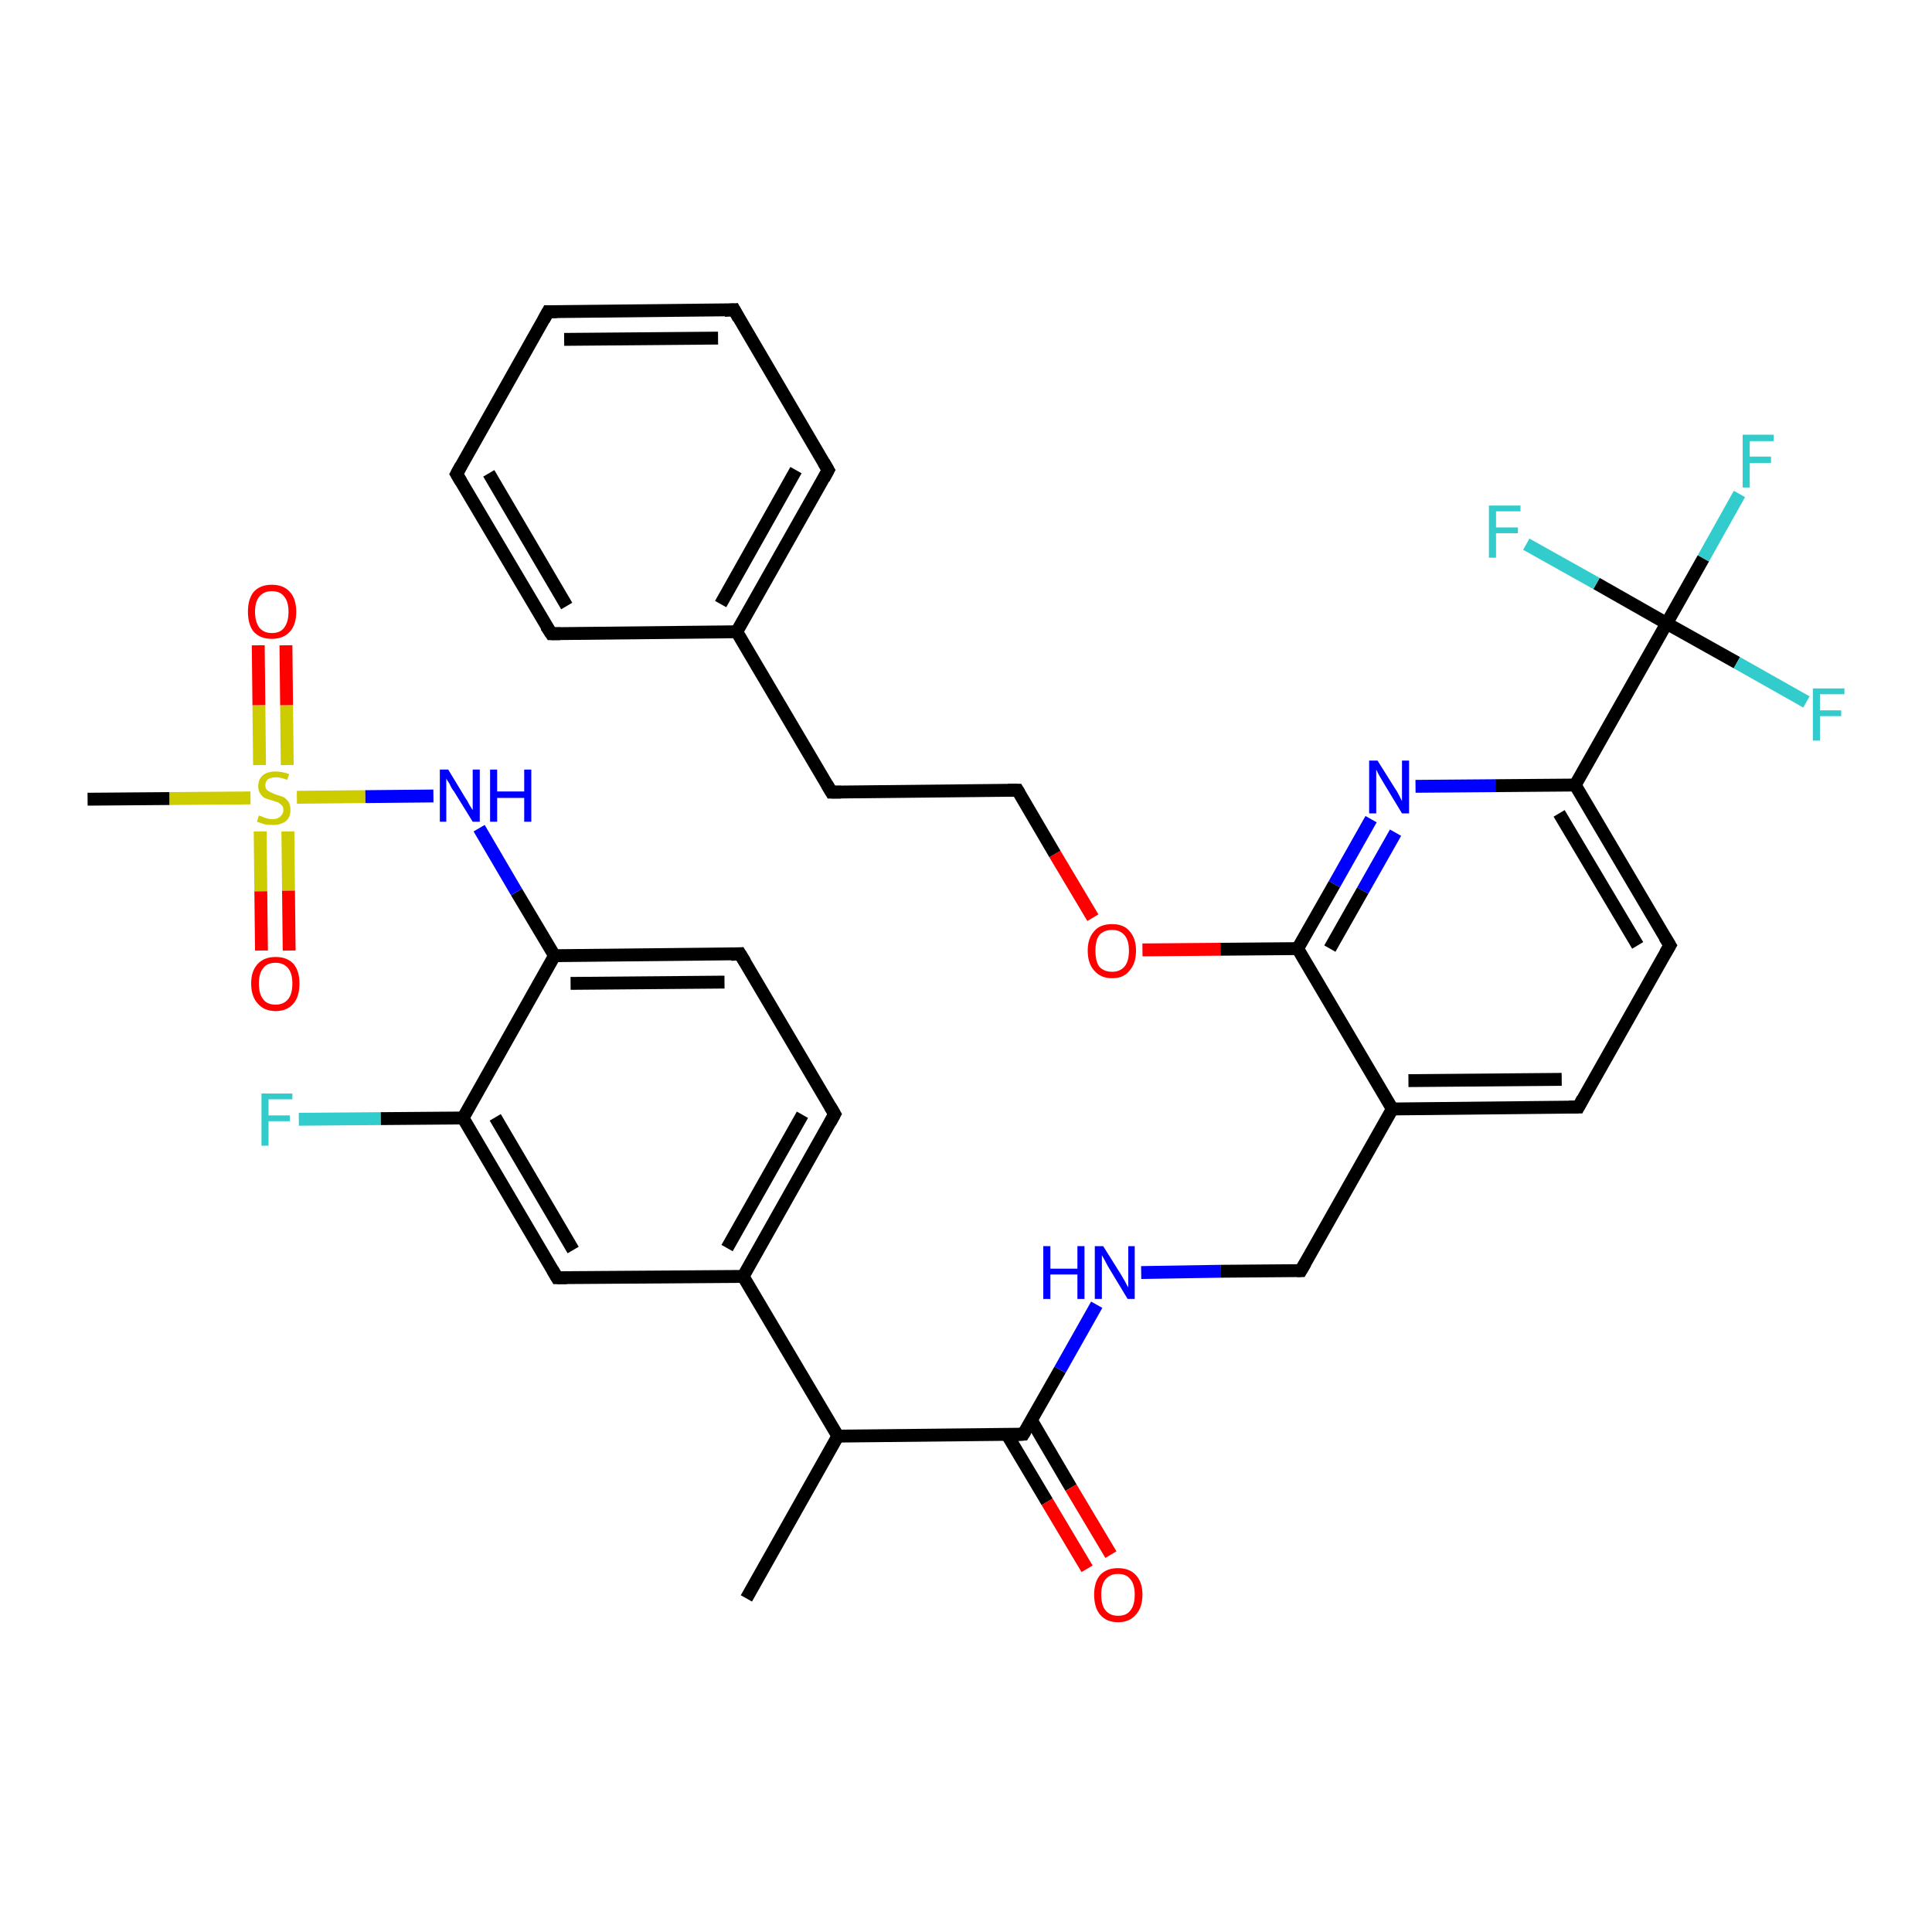 <?xml version='1.0' encoding='iso-8859-1'?>
<svg version='1.1' baseProfile='full'
              xmlns='http://www.w3.org/2000/svg'
                      xmlns:rdkit='http://www.rdkit.org/xml'
                      xmlns:xlink='http://www.w3.org/1999/xlink'
                  xml:space='preserve'
width='300px' height='300px' viewBox='0 0 300 300'>
<!-- END OF HEADER -->
<rect style='opacity:1.0;fill:#FFFFFF;stroke:none' width='300.0' height='300.0' x='0.0' y='0.0'> </rect>
<path class='bond-0 atom-0 atom-1' d='M 115.9,248.2 L 130.1,223.0' style='fill:none;fill-rule:evenodd;stroke:#000000;stroke-width:2.0px;stroke-linecap:butt;stroke-linejoin:miter;stroke-opacity:1' />
<path class='bond-1 atom-1 atom-2' d='M 130.1,223.0 L 158.9,222.7' style='fill:none;fill-rule:evenodd;stroke:#000000;stroke-width:2.0px;stroke-linecap:butt;stroke-linejoin:miter;stroke-opacity:1' />
<path class='bond-2 atom-2 atom-3' d='M 156.4,222.8 L 162.6,233.2' style='fill:none;fill-rule:evenodd;stroke:#000000;stroke-width:2.0px;stroke-linecap:butt;stroke-linejoin:miter;stroke-opacity:1' />
<path class='bond-2 atom-2 atom-3' d='M 162.6,233.2 L 168.8,243.6' style='fill:none;fill-rule:evenodd;stroke:#FF0000;stroke-width:2.0px;stroke-linecap:butt;stroke-linejoin:miter;stroke-opacity:1' />
<path class='bond-2 atom-2 atom-3' d='M 160.2,220.6 L 166.3,231.0' style='fill:none;fill-rule:evenodd;stroke:#000000;stroke-width:2.0px;stroke-linecap:butt;stroke-linejoin:miter;stroke-opacity:1' />
<path class='bond-2 atom-2 atom-3' d='M 166.3,231.0 L 172.5,241.4' style='fill:none;fill-rule:evenodd;stroke:#FF0000;stroke-width:2.0px;stroke-linecap:butt;stroke-linejoin:miter;stroke-opacity:1' />
<path class='bond-3 atom-2 atom-4' d='M 158.9,222.7 L 164.6,212.7' style='fill:none;fill-rule:evenodd;stroke:#000000;stroke-width:2.0px;stroke-linecap:butt;stroke-linejoin:miter;stroke-opacity:1' />
<path class='bond-3 atom-2 atom-4' d='M 164.6,212.7 L 170.3,202.6' style='fill:none;fill-rule:evenodd;stroke:#0000FF;stroke-width:2.0px;stroke-linecap:butt;stroke-linejoin:miter;stroke-opacity:1' />
<path class='bond-4 atom-4 atom-5' d='M 177.2,197.6 L 189.6,197.4' style='fill:none;fill-rule:evenodd;stroke:#0000FF;stroke-width:2.0px;stroke-linecap:butt;stroke-linejoin:miter;stroke-opacity:1' />
<path class='bond-4 atom-4 atom-5' d='M 189.6,197.4 L 202.0,197.3' style='fill:none;fill-rule:evenodd;stroke:#000000;stroke-width:2.0px;stroke-linecap:butt;stroke-linejoin:miter;stroke-opacity:1' />
<path class='bond-5 atom-5 atom-6' d='M 202.0,197.3 L 216.2,172.2' style='fill:none;fill-rule:evenodd;stroke:#000000;stroke-width:2.0px;stroke-linecap:butt;stroke-linejoin:miter;stroke-opacity:1' />
<path class='bond-6 atom-6 atom-7' d='M 216.2,172.2 L 245.1,171.9' style='fill:none;fill-rule:evenodd;stroke:#000000;stroke-width:2.0px;stroke-linecap:butt;stroke-linejoin:miter;stroke-opacity:1' />
<path class='bond-6 atom-6 atom-7' d='M 218.7,167.8 L 242.5,167.6' style='fill:none;fill-rule:evenodd;stroke:#000000;stroke-width:2.0px;stroke-linecap:butt;stroke-linejoin:miter;stroke-opacity:1' />
<path class='bond-7 atom-7 atom-8' d='M 245.1,171.9 L 259.3,146.8' style='fill:none;fill-rule:evenodd;stroke:#000000;stroke-width:2.0px;stroke-linecap:butt;stroke-linejoin:miter;stroke-opacity:1' />
<path class='bond-8 atom-8 atom-9' d='M 259.3,146.8 L 244.6,121.9' style='fill:none;fill-rule:evenodd;stroke:#000000;stroke-width:2.0px;stroke-linecap:butt;stroke-linejoin:miter;stroke-opacity:1' />
<path class='bond-8 atom-8 atom-9' d='M 254.3,146.8 L 242.1,126.3' style='fill:none;fill-rule:evenodd;stroke:#000000;stroke-width:2.0px;stroke-linecap:butt;stroke-linejoin:miter;stroke-opacity:1' />
<path class='bond-9 atom-9 atom-10' d='M 244.6,121.9 L 232.2,122.0' style='fill:none;fill-rule:evenodd;stroke:#000000;stroke-width:2.0px;stroke-linecap:butt;stroke-linejoin:miter;stroke-opacity:1' />
<path class='bond-9 atom-9 atom-10' d='M 232.2,122.0 L 219.8,122.1' style='fill:none;fill-rule:evenodd;stroke:#0000FF;stroke-width:2.0px;stroke-linecap:butt;stroke-linejoin:miter;stroke-opacity:1' />
<path class='bond-10 atom-10 atom-11' d='M 212.9,127.2 L 207.2,137.3' style='fill:none;fill-rule:evenodd;stroke:#0000FF;stroke-width:2.0px;stroke-linecap:butt;stroke-linejoin:miter;stroke-opacity:1' />
<path class='bond-10 atom-10 atom-11' d='M 207.2,137.3 L 201.5,147.3' style='fill:none;fill-rule:evenodd;stroke:#000000;stroke-width:2.0px;stroke-linecap:butt;stroke-linejoin:miter;stroke-opacity:1' />
<path class='bond-10 atom-10 atom-11' d='M 216.7,129.3 L 211.6,138.3' style='fill:none;fill-rule:evenodd;stroke:#0000FF;stroke-width:2.0px;stroke-linecap:butt;stroke-linejoin:miter;stroke-opacity:1' />
<path class='bond-10 atom-10 atom-11' d='M 211.6,138.3 L 206.5,147.3' style='fill:none;fill-rule:evenodd;stroke:#000000;stroke-width:2.0px;stroke-linecap:butt;stroke-linejoin:miter;stroke-opacity:1' />
<path class='bond-11 atom-11 atom-12' d='M 201.5,147.3 L 189.5,147.4' style='fill:none;fill-rule:evenodd;stroke:#000000;stroke-width:2.0px;stroke-linecap:butt;stroke-linejoin:miter;stroke-opacity:1' />
<path class='bond-11 atom-11 atom-12' d='M 189.5,147.4 L 177.4,147.5' style='fill:none;fill-rule:evenodd;stroke:#FF0000;stroke-width:2.0px;stroke-linecap:butt;stroke-linejoin:miter;stroke-opacity:1' />
<path class='bond-12 atom-12 atom-13' d='M 169.7,142.5 L 163.8,132.6' style='fill:none;fill-rule:evenodd;stroke:#FF0000;stroke-width:2.0px;stroke-linecap:butt;stroke-linejoin:miter;stroke-opacity:1' />
<path class='bond-12 atom-12 atom-13' d='M 163.8,132.6 L 158.0,122.7' style='fill:none;fill-rule:evenodd;stroke:#000000;stroke-width:2.0px;stroke-linecap:butt;stroke-linejoin:miter;stroke-opacity:1' />
<path class='bond-13 atom-13 atom-14' d='M 158.0,122.7 L 129.1,123.0' style='fill:none;fill-rule:evenodd;stroke:#000000;stroke-width:2.0px;stroke-linecap:butt;stroke-linejoin:miter;stroke-opacity:1' />
<path class='bond-14 atom-14 atom-15' d='M 129.1,123.0 L 114.4,98.1' style='fill:none;fill-rule:evenodd;stroke:#000000;stroke-width:2.0px;stroke-linecap:butt;stroke-linejoin:miter;stroke-opacity:1' />
<path class='bond-15 atom-15 atom-16' d='M 114.4,98.1 L 128.6,73.0' style='fill:none;fill-rule:evenodd;stroke:#000000;stroke-width:2.0px;stroke-linecap:butt;stroke-linejoin:miter;stroke-opacity:1' />
<path class='bond-15 atom-15 atom-16' d='M 111.9,93.8 L 123.6,73.0' style='fill:none;fill-rule:evenodd;stroke:#000000;stroke-width:2.0px;stroke-linecap:butt;stroke-linejoin:miter;stroke-opacity:1' />
<path class='bond-16 atom-16 atom-17' d='M 128.6,73.0 L 114.0,48.1' style='fill:none;fill-rule:evenodd;stroke:#000000;stroke-width:2.0px;stroke-linecap:butt;stroke-linejoin:miter;stroke-opacity:1' />
<path class='bond-17 atom-17 atom-18' d='M 114.0,48.1 L 85.1,48.4' style='fill:none;fill-rule:evenodd;stroke:#000000;stroke-width:2.0px;stroke-linecap:butt;stroke-linejoin:miter;stroke-opacity:1' />
<path class='bond-17 atom-17 atom-18' d='M 111.5,52.5 L 87.6,52.7' style='fill:none;fill-rule:evenodd;stroke:#000000;stroke-width:2.0px;stroke-linecap:butt;stroke-linejoin:miter;stroke-opacity:1' />
<path class='bond-18 atom-18 atom-19' d='M 85.1,48.4 L 70.9,73.6' style='fill:none;fill-rule:evenodd;stroke:#000000;stroke-width:2.0px;stroke-linecap:butt;stroke-linejoin:miter;stroke-opacity:1' />
<path class='bond-19 atom-19 atom-20' d='M 70.9,73.6 L 85.6,98.4' style='fill:none;fill-rule:evenodd;stroke:#000000;stroke-width:2.0px;stroke-linecap:butt;stroke-linejoin:miter;stroke-opacity:1' />
<path class='bond-19 atom-19 atom-20' d='M 75.9,73.5 L 88.0,94.1' style='fill:none;fill-rule:evenodd;stroke:#000000;stroke-width:2.0px;stroke-linecap:butt;stroke-linejoin:miter;stroke-opacity:1' />
<path class='bond-20 atom-9 atom-21' d='M 244.6,121.9 L 258.8,96.8' style='fill:none;fill-rule:evenodd;stroke:#000000;stroke-width:2.0px;stroke-linecap:butt;stroke-linejoin:miter;stroke-opacity:1' />
<path class='bond-21 atom-21 atom-22' d='M 258.8,96.8 L 264.5,86.7' style='fill:none;fill-rule:evenodd;stroke:#000000;stroke-width:2.0px;stroke-linecap:butt;stroke-linejoin:miter;stroke-opacity:1' />
<path class='bond-21 atom-21 atom-22' d='M 264.5,86.7 L 270.1,76.7' style='fill:none;fill-rule:evenodd;stroke:#33CCCC;stroke-width:2.0px;stroke-linecap:butt;stroke-linejoin:miter;stroke-opacity:1' />
<path class='bond-22 atom-21 atom-23' d='M 258.8,96.8 L 269.7,102.9' style='fill:none;fill-rule:evenodd;stroke:#000000;stroke-width:2.0px;stroke-linecap:butt;stroke-linejoin:miter;stroke-opacity:1' />
<path class='bond-22 atom-21 atom-23' d='M 269.7,102.9 L 280.5,109.0' style='fill:none;fill-rule:evenodd;stroke:#33CCCC;stroke-width:2.0px;stroke-linecap:butt;stroke-linejoin:miter;stroke-opacity:1' />
<path class='bond-23 atom-21 atom-24' d='M 258.8,96.8 L 247.9,90.6' style='fill:none;fill-rule:evenodd;stroke:#000000;stroke-width:2.0px;stroke-linecap:butt;stroke-linejoin:miter;stroke-opacity:1' />
<path class='bond-23 atom-21 atom-24' d='M 247.9,90.6 L 237.0,84.5' style='fill:none;fill-rule:evenodd;stroke:#33CCCC;stroke-width:2.0px;stroke-linecap:butt;stroke-linejoin:miter;stroke-opacity:1' />
<path class='bond-24 atom-1 atom-25' d='M 130.1,223.0 L 115.4,198.2' style='fill:none;fill-rule:evenodd;stroke:#000000;stroke-width:2.0px;stroke-linecap:butt;stroke-linejoin:miter;stroke-opacity:1' />
<path class='bond-25 atom-25 atom-26' d='M 115.4,198.2 L 129.6,173.0' style='fill:none;fill-rule:evenodd;stroke:#000000;stroke-width:2.0px;stroke-linecap:butt;stroke-linejoin:miter;stroke-opacity:1' />
<path class='bond-25 atom-25 atom-26' d='M 112.9,193.8 L 124.6,173.1' style='fill:none;fill-rule:evenodd;stroke:#000000;stroke-width:2.0px;stroke-linecap:butt;stroke-linejoin:miter;stroke-opacity:1' />
<path class='bond-26 atom-26 atom-27' d='M 129.6,173.0 L 114.9,148.1' style='fill:none;fill-rule:evenodd;stroke:#000000;stroke-width:2.0px;stroke-linecap:butt;stroke-linejoin:miter;stroke-opacity:1' />
<path class='bond-27 atom-27 atom-28' d='M 114.9,148.1 L 86.1,148.4' style='fill:none;fill-rule:evenodd;stroke:#000000;stroke-width:2.0px;stroke-linecap:butt;stroke-linejoin:miter;stroke-opacity:1' />
<path class='bond-27 atom-27 atom-28' d='M 112.5,152.5 L 88.6,152.7' style='fill:none;fill-rule:evenodd;stroke:#000000;stroke-width:2.0px;stroke-linecap:butt;stroke-linejoin:miter;stroke-opacity:1' />
<path class='bond-28 atom-28 atom-29' d='M 86.1,148.4 L 80.2,138.5' style='fill:none;fill-rule:evenodd;stroke:#000000;stroke-width:2.0px;stroke-linecap:butt;stroke-linejoin:miter;stroke-opacity:1' />
<path class='bond-28 atom-28 atom-29' d='M 80.2,138.5 L 74.4,128.6' style='fill:none;fill-rule:evenodd;stroke:#0000FF;stroke-width:2.0px;stroke-linecap:butt;stroke-linejoin:miter;stroke-opacity:1' />
<path class='bond-29 atom-29 atom-30' d='M 67.3,123.6 L 56.7,123.7' style='fill:none;fill-rule:evenodd;stroke:#0000FF;stroke-width:2.0px;stroke-linecap:butt;stroke-linejoin:miter;stroke-opacity:1' />
<path class='bond-29 atom-29 atom-30' d='M 56.7,123.7 L 46.1,123.8' style='fill:none;fill-rule:evenodd;stroke:#CCCC00;stroke-width:2.0px;stroke-linecap:butt;stroke-linejoin:miter;stroke-opacity:1' />
<path class='bond-30 atom-30 atom-31' d='M 38.9,123.9 L 26.3,124.0' style='fill:none;fill-rule:evenodd;stroke:#CCCC00;stroke-width:2.0px;stroke-linecap:butt;stroke-linejoin:miter;stroke-opacity:1' />
<path class='bond-30 atom-30 atom-31' d='M 26.3,124.0 L 13.6,124.1' style='fill:none;fill-rule:evenodd;stroke:#000000;stroke-width:2.0px;stroke-linecap:butt;stroke-linejoin:miter;stroke-opacity:1' />
<path class='bond-31 atom-30 atom-32' d='M 40.4,129.1 L 40.5,138.4' style='fill:none;fill-rule:evenodd;stroke:#CCCC00;stroke-width:2.0px;stroke-linecap:butt;stroke-linejoin:miter;stroke-opacity:1' />
<path class='bond-31 atom-30 atom-32' d='M 40.5,138.4 L 40.6,147.6' style='fill:none;fill-rule:evenodd;stroke:#FF0000;stroke-width:2.0px;stroke-linecap:butt;stroke-linejoin:miter;stroke-opacity:1' />
<path class='bond-31 atom-30 atom-32' d='M 44.7,129.1 L 44.8,138.3' style='fill:none;fill-rule:evenodd;stroke:#CCCC00;stroke-width:2.0px;stroke-linecap:butt;stroke-linejoin:miter;stroke-opacity:1' />
<path class='bond-31 atom-30 atom-32' d='M 44.8,138.3 L 44.9,147.6' style='fill:none;fill-rule:evenodd;stroke:#FF0000;stroke-width:2.0px;stroke-linecap:butt;stroke-linejoin:miter;stroke-opacity:1' />
<path class='bond-32 atom-30 atom-33' d='M 44.6,118.8 L 44.5,109.5' style='fill:none;fill-rule:evenodd;stroke:#CCCC00;stroke-width:2.0px;stroke-linecap:butt;stroke-linejoin:miter;stroke-opacity:1' />
<path class='bond-32 atom-30 atom-33' d='M 44.5,109.5 L 44.4,100.2' style='fill:none;fill-rule:evenodd;stroke:#FF0000;stroke-width:2.0px;stroke-linecap:butt;stroke-linejoin:miter;stroke-opacity:1' />
<path class='bond-32 atom-30 atom-33' d='M 40.3,118.8 L 40.2,109.5' style='fill:none;fill-rule:evenodd;stroke:#CCCC00;stroke-width:2.0px;stroke-linecap:butt;stroke-linejoin:miter;stroke-opacity:1' />
<path class='bond-32 atom-30 atom-33' d='M 40.2,109.5 L 40.1,100.2' style='fill:none;fill-rule:evenodd;stroke:#FF0000;stroke-width:2.0px;stroke-linecap:butt;stroke-linejoin:miter;stroke-opacity:1' />
<path class='bond-33 atom-28 atom-34' d='M 86.1,148.4 L 71.9,173.6' style='fill:none;fill-rule:evenodd;stroke:#000000;stroke-width:2.0px;stroke-linecap:butt;stroke-linejoin:miter;stroke-opacity:1' />
<path class='bond-34 atom-34 atom-35' d='M 71.9,173.6 L 59.1,173.7' style='fill:none;fill-rule:evenodd;stroke:#000000;stroke-width:2.0px;stroke-linecap:butt;stroke-linejoin:miter;stroke-opacity:1' />
<path class='bond-34 atom-34 atom-35' d='M 59.1,173.7 L 46.4,173.8' style='fill:none;fill-rule:evenodd;stroke:#33CCCC;stroke-width:2.0px;stroke-linecap:butt;stroke-linejoin:miter;stroke-opacity:1' />
<path class='bond-35 atom-34 atom-36' d='M 71.9,173.6 L 86.5,198.4' style='fill:none;fill-rule:evenodd;stroke:#000000;stroke-width:2.0px;stroke-linecap:butt;stroke-linejoin:miter;stroke-opacity:1' />
<path class='bond-35 atom-34 atom-36' d='M 76.9,173.5 L 89.0,194.1' style='fill:none;fill-rule:evenodd;stroke:#000000;stroke-width:2.0px;stroke-linecap:butt;stroke-linejoin:miter;stroke-opacity:1' />
<path class='bond-36 atom-11 atom-6' d='M 201.5,147.3 L 216.2,172.2' style='fill:none;fill-rule:evenodd;stroke:#000000;stroke-width:2.0px;stroke-linecap:butt;stroke-linejoin:miter;stroke-opacity:1' />
<path class='bond-37 atom-20 atom-15' d='M 85.6,98.4 L 114.4,98.1' style='fill:none;fill-rule:evenodd;stroke:#000000;stroke-width:2.0px;stroke-linecap:butt;stroke-linejoin:miter;stroke-opacity:1' />
<path class='bond-38 atom-36 atom-25' d='M 86.5,198.4 L 115.4,198.2' style='fill:none;fill-rule:evenodd;stroke:#000000;stroke-width:2.0px;stroke-linecap:butt;stroke-linejoin:miter;stroke-opacity:1' />
<path d='M 157.5,222.8 L 158.9,222.7 L 159.2,222.2' style='fill:none;stroke:#000000;stroke-width:2.0px;stroke-linecap:butt;stroke-linejoin:miter;stroke-opacity:1;' />
<path d='M 201.4,197.3 L 202.0,197.3 L 202.7,196.1' style='fill:none;stroke:#000000;stroke-width:2.0px;stroke-linecap:butt;stroke-linejoin:miter;stroke-opacity:1;' />
<path d='M 243.6,171.9 L 245.1,171.9 L 245.8,170.6' style='fill:none;stroke:#000000;stroke-width:2.0px;stroke-linecap:butt;stroke-linejoin:miter;stroke-opacity:1;' />
<path d='M 258.6,148.0 L 259.3,146.8 L 258.5,145.5' style='fill:none;stroke:#000000;stroke-width:2.0px;stroke-linecap:butt;stroke-linejoin:miter;stroke-opacity:1;' />
<path d='M 158.3,123.2 L 158.0,122.7 L 156.5,122.7' style='fill:none;stroke:#000000;stroke-width:2.0px;stroke-linecap:butt;stroke-linejoin:miter;stroke-opacity:1;' />
<path d='M 130.6,123.0 L 129.1,123.0 L 128.4,121.8' style='fill:none;stroke:#000000;stroke-width:2.0px;stroke-linecap:butt;stroke-linejoin:miter;stroke-opacity:1;' />
<path d='M 127.9,74.3 L 128.6,73.0 L 127.9,71.8' style='fill:none;stroke:#000000;stroke-width:2.0px;stroke-linecap:butt;stroke-linejoin:miter;stroke-opacity:1;' />
<path d='M 114.7,49.4 L 114.0,48.1 L 112.5,48.2' style='fill:none;stroke:#000000;stroke-width:2.0px;stroke-linecap:butt;stroke-linejoin:miter;stroke-opacity:1;' />
<path d='M 86.5,48.4 L 85.1,48.4 L 84.4,49.7' style='fill:none;stroke:#000000;stroke-width:2.0px;stroke-linecap:butt;stroke-linejoin:miter;stroke-opacity:1;' />
<path d='M 71.6,72.3 L 70.9,73.6 L 71.6,74.8' style='fill:none;stroke:#000000;stroke-width:2.0px;stroke-linecap:butt;stroke-linejoin:miter;stroke-opacity:1;' />
<path d='M 84.8,97.2 L 85.6,98.4 L 87.0,98.4' style='fill:none;stroke:#000000;stroke-width:2.0px;stroke-linecap:butt;stroke-linejoin:miter;stroke-opacity:1;' />
<path d='M 128.9,174.3 L 129.6,173.0 L 128.9,171.8' style='fill:none;stroke:#000000;stroke-width:2.0px;stroke-linecap:butt;stroke-linejoin:miter;stroke-opacity:1;' />
<path d='M 115.7,149.4 L 114.9,148.1 L 113.5,148.2' style='fill:none;stroke:#000000;stroke-width:2.0px;stroke-linecap:butt;stroke-linejoin:miter;stroke-opacity:1;' />
<path d='M 85.8,197.2 L 86.5,198.4 L 88.0,198.4' style='fill:none;stroke:#000000;stroke-width:2.0px;stroke-linecap:butt;stroke-linejoin:miter;stroke-opacity:1;' />
<path class='atom-3' d='M 169.9 247.6
Q 169.9 245.7, 170.8 244.6
Q 171.8 243.5, 173.6 243.5
Q 175.4 243.5, 176.4 244.6
Q 177.4 245.7, 177.4 247.6
Q 177.4 249.6, 176.4 250.7
Q 175.4 251.9, 173.6 251.9
Q 171.8 251.9, 170.8 250.7
Q 169.9 249.6, 169.9 247.6
M 173.6 250.9
Q 174.9 250.9, 175.5 250.1
Q 176.2 249.3, 176.2 247.6
Q 176.2 246.0, 175.5 245.2
Q 174.9 244.4, 173.6 244.4
Q 172.4 244.4, 171.7 245.2
Q 171.0 246.0, 171.0 247.6
Q 171.0 249.3, 171.7 250.1
Q 172.4 250.9, 173.6 250.9
' fill='#FF0000'/>
<path class='atom-4' d='M 162.0 193.5
L 163.1 193.5
L 163.1 197.0
L 167.3 197.0
L 167.3 193.5
L 168.4 193.5
L 168.4 201.7
L 167.3 201.7
L 167.3 197.9
L 163.1 197.9
L 163.1 201.7
L 162.0 201.7
L 162.0 193.5
' fill='#0000FF'/>
<path class='atom-4' d='M 171.3 193.5
L 174.0 197.8
Q 174.3 198.3, 174.7 199.0
Q 175.1 199.8, 175.2 199.9
L 175.2 193.5
L 176.2 193.5
L 176.2 201.7
L 175.1 201.7
L 172.2 196.9
Q 171.9 196.4, 171.6 195.8
Q 171.2 195.1, 171.1 194.9
L 171.1 201.7
L 170.0 201.7
L 170.0 193.5
L 171.3 193.5
' fill='#0000FF'/>
<path class='atom-10' d='M 213.9 118.1
L 216.6 122.4
Q 216.9 122.8, 217.3 123.6
Q 217.7 124.4, 217.7 124.4
L 217.7 118.1
L 218.8 118.1
L 218.8 126.3
L 217.7 126.3
L 214.8 121.5
Q 214.5 121.0, 214.1 120.3
Q 213.8 119.7, 213.7 119.5
L 213.7 126.3
L 212.6 126.3
L 212.6 118.1
L 213.9 118.1
' fill='#0000FF'/>
<path class='atom-12' d='M 168.9 147.6
Q 168.9 145.7, 169.9 144.6
Q 170.8 143.5, 172.7 143.5
Q 174.5 143.5, 175.4 144.6
Q 176.4 145.7, 176.4 147.6
Q 176.4 149.6, 175.4 150.7
Q 174.5 151.9, 172.7 151.9
Q 170.9 151.9, 169.9 150.7
Q 168.9 149.6, 168.9 147.6
M 172.7 150.9
Q 173.9 150.9, 174.6 150.1
Q 175.3 149.3, 175.3 147.6
Q 175.3 146.0, 174.6 145.2
Q 173.9 144.4, 172.7 144.4
Q 171.4 144.4, 170.7 145.2
Q 170.1 146.0, 170.1 147.6
Q 170.1 149.3, 170.7 150.1
Q 171.4 150.9, 172.7 150.9
' fill='#FF0000'/>
<path class='atom-22' d='M 270.6 67.5
L 275.4 67.5
L 275.4 68.5
L 271.7 68.5
L 271.7 70.9
L 275.0 70.9
L 275.0 71.9
L 271.7 71.9
L 271.7 75.7
L 270.6 75.7
L 270.6 67.5
' fill='#33CCCC'/>
<path class='atom-23' d='M 281.5 106.9
L 286.4 106.9
L 286.4 107.8
L 282.6 107.8
L 282.6 110.3
L 285.9 110.3
L 285.9 111.2
L 282.6 111.2
L 282.6 115.0
L 281.5 115.0
L 281.5 106.9
' fill='#33CCCC'/>
<path class='atom-24' d='M 231.2 78.5
L 236.1 78.5
L 236.1 79.4
L 232.3 79.4
L 232.3 81.9
L 235.7 81.9
L 235.7 82.8
L 232.3 82.8
L 232.3 86.6
L 231.2 86.6
L 231.2 78.5
' fill='#33CCCC'/>
<path class='atom-29' d='M 69.6 119.5
L 72.2 123.8
Q 72.5 124.2, 72.9 125.0
Q 73.4 125.8, 73.4 125.8
L 73.4 119.5
L 74.5 119.5
L 74.5 127.6
L 73.4 127.6
L 70.5 122.9
Q 70.1 122.4, 69.8 121.7
Q 69.4 121.1, 69.3 120.9
L 69.3 127.6
L 68.3 127.6
L 68.3 119.5
L 69.6 119.5
' fill='#0000FF'/>
<path class='atom-29' d='M 76.1 119.5
L 77.2 119.5
L 77.2 122.9
L 81.4 122.9
L 81.4 119.5
L 82.5 119.5
L 82.5 127.6
L 81.4 127.6
L 81.4 123.9
L 77.2 123.9
L 77.2 127.6
L 76.1 127.6
L 76.1 119.5
' fill='#0000FF'/>
<path class='atom-30' d='M 40.2 126.6
Q 40.3 126.7, 40.7 126.8
Q 41.1 127.0, 41.5 127.1
Q 41.9 127.2, 42.3 127.2
Q 43.1 127.2, 43.5 126.8
Q 44.0 126.4, 44.0 125.8
Q 44.0 125.3, 43.8 125.1
Q 43.5 124.8, 43.2 124.6
Q 42.8 124.5, 42.3 124.3
Q 41.5 124.1, 41.1 123.9
Q 40.7 123.7, 40.4 123.2
Q 40.1 122.8, 40.1 122.1
Q 40.1 121.0, 40.8 120.4
Q 41.5 119.8, 42.8 119.8
Q 43.8 119.8, 44.9 120.2
L 44.6 121.1
Q 43.6 120.7, 42.9 120.7
Q 42.1 120.7, 41.6 121.0
Q 41.2 121.4, 41.2 121.9
Q 41.2 122.4, 41.4 122.6
Q 41.7 122.9, 42.0 123.0
Q 42.3 123.2, 42.9 123.4
Q 43.6 123.6, 44.1 123.8
Q 44.5 124.1, 44.8 124.5
Q 45.1 125.0, 45.1 125.8
Q 45.1 126.9, 44.4 127.5
Q 43.6 128.1, 42.4 128.1
Q 41.6 128.1, 41.1 128.0
Q 40.5 127.8, 39.9 127.6
L 40.2 126.6
' fill='#CCCC00'/>
<path class='atom-32' d='M 39.0 152.7
Q 39.0 150.8, 40.0 149.7
Q 41.0 148.6, 42.8 148.6
Q 44.6 148.6, 45.6 149.7
Q 46.5 150.8, 46.5 152.7
Q 46.5 154.7, 45.6 155.8
Q 44.6 157.0, 42.8 157.0
Q 41.0 157.0, 40.0 155.8
Q 39.0 154.7, 39.0 152.7
M 42.8 156.0
Q 44.0 156.0, 44.7 155.2
Q 45.4 154.4, 45.4 152.7
Q 45.4 151.1, 44.7 150.3
Q 44.0 149.5, 42.8 149.5
Q 41.5 149.5, 40.9 150.3
Q 40.2 151.1, 40.2 152.7
Q 40.2 154.4, 40.9 155.2
Q 41.5 156.0, 42.8 156.0
' fill='#FF0000'/>
<path class='atom-33' d='M 38.5 95.0
Q 38.5 93.0, 39.4 91.9
Q 40.4 90.8, 42.2 90.8
Q 44.0 90.8, 45.0 91.9
Q 46.0 93.0, 46.0 95.0
Q 46.0 97.0, 45.0 98.1
Q 44.0 99.2, 42.2 99.2
Q 40.4 99.2, 39.4 98.1
Q 38.5 97.0, 38.5 95.0
M 42.2 98.3
Q 43.5 98.3, 44.1 97.5
Q 44.8 96.6, 44.8 95.0
Q 44.8 93.4, 44.1 92.6
Q 43.5 91.8, 42.2 91.8
Q 41.0 91.8, 40.3 92.6
Q 39.6 93.4, 39.6 95.0
Q 39.6 96.6, 40.3 97.5
Q 41.0 98.3, 42.2 98.3
' fill='#FF0000'/>
<path class='atom-35' d='M 40.6 169.8
L 45.4 169.8
L 45.4 170.7
L 41.7 170.7
L 41.7 173.2
L 45.0 173.2
L 45.0 174.1
L 41.7 174.1
L 41.7 177.9
L 40.6 177.9
L 40.6 169.8
' fill='#33CCCC'/>
</svg>
